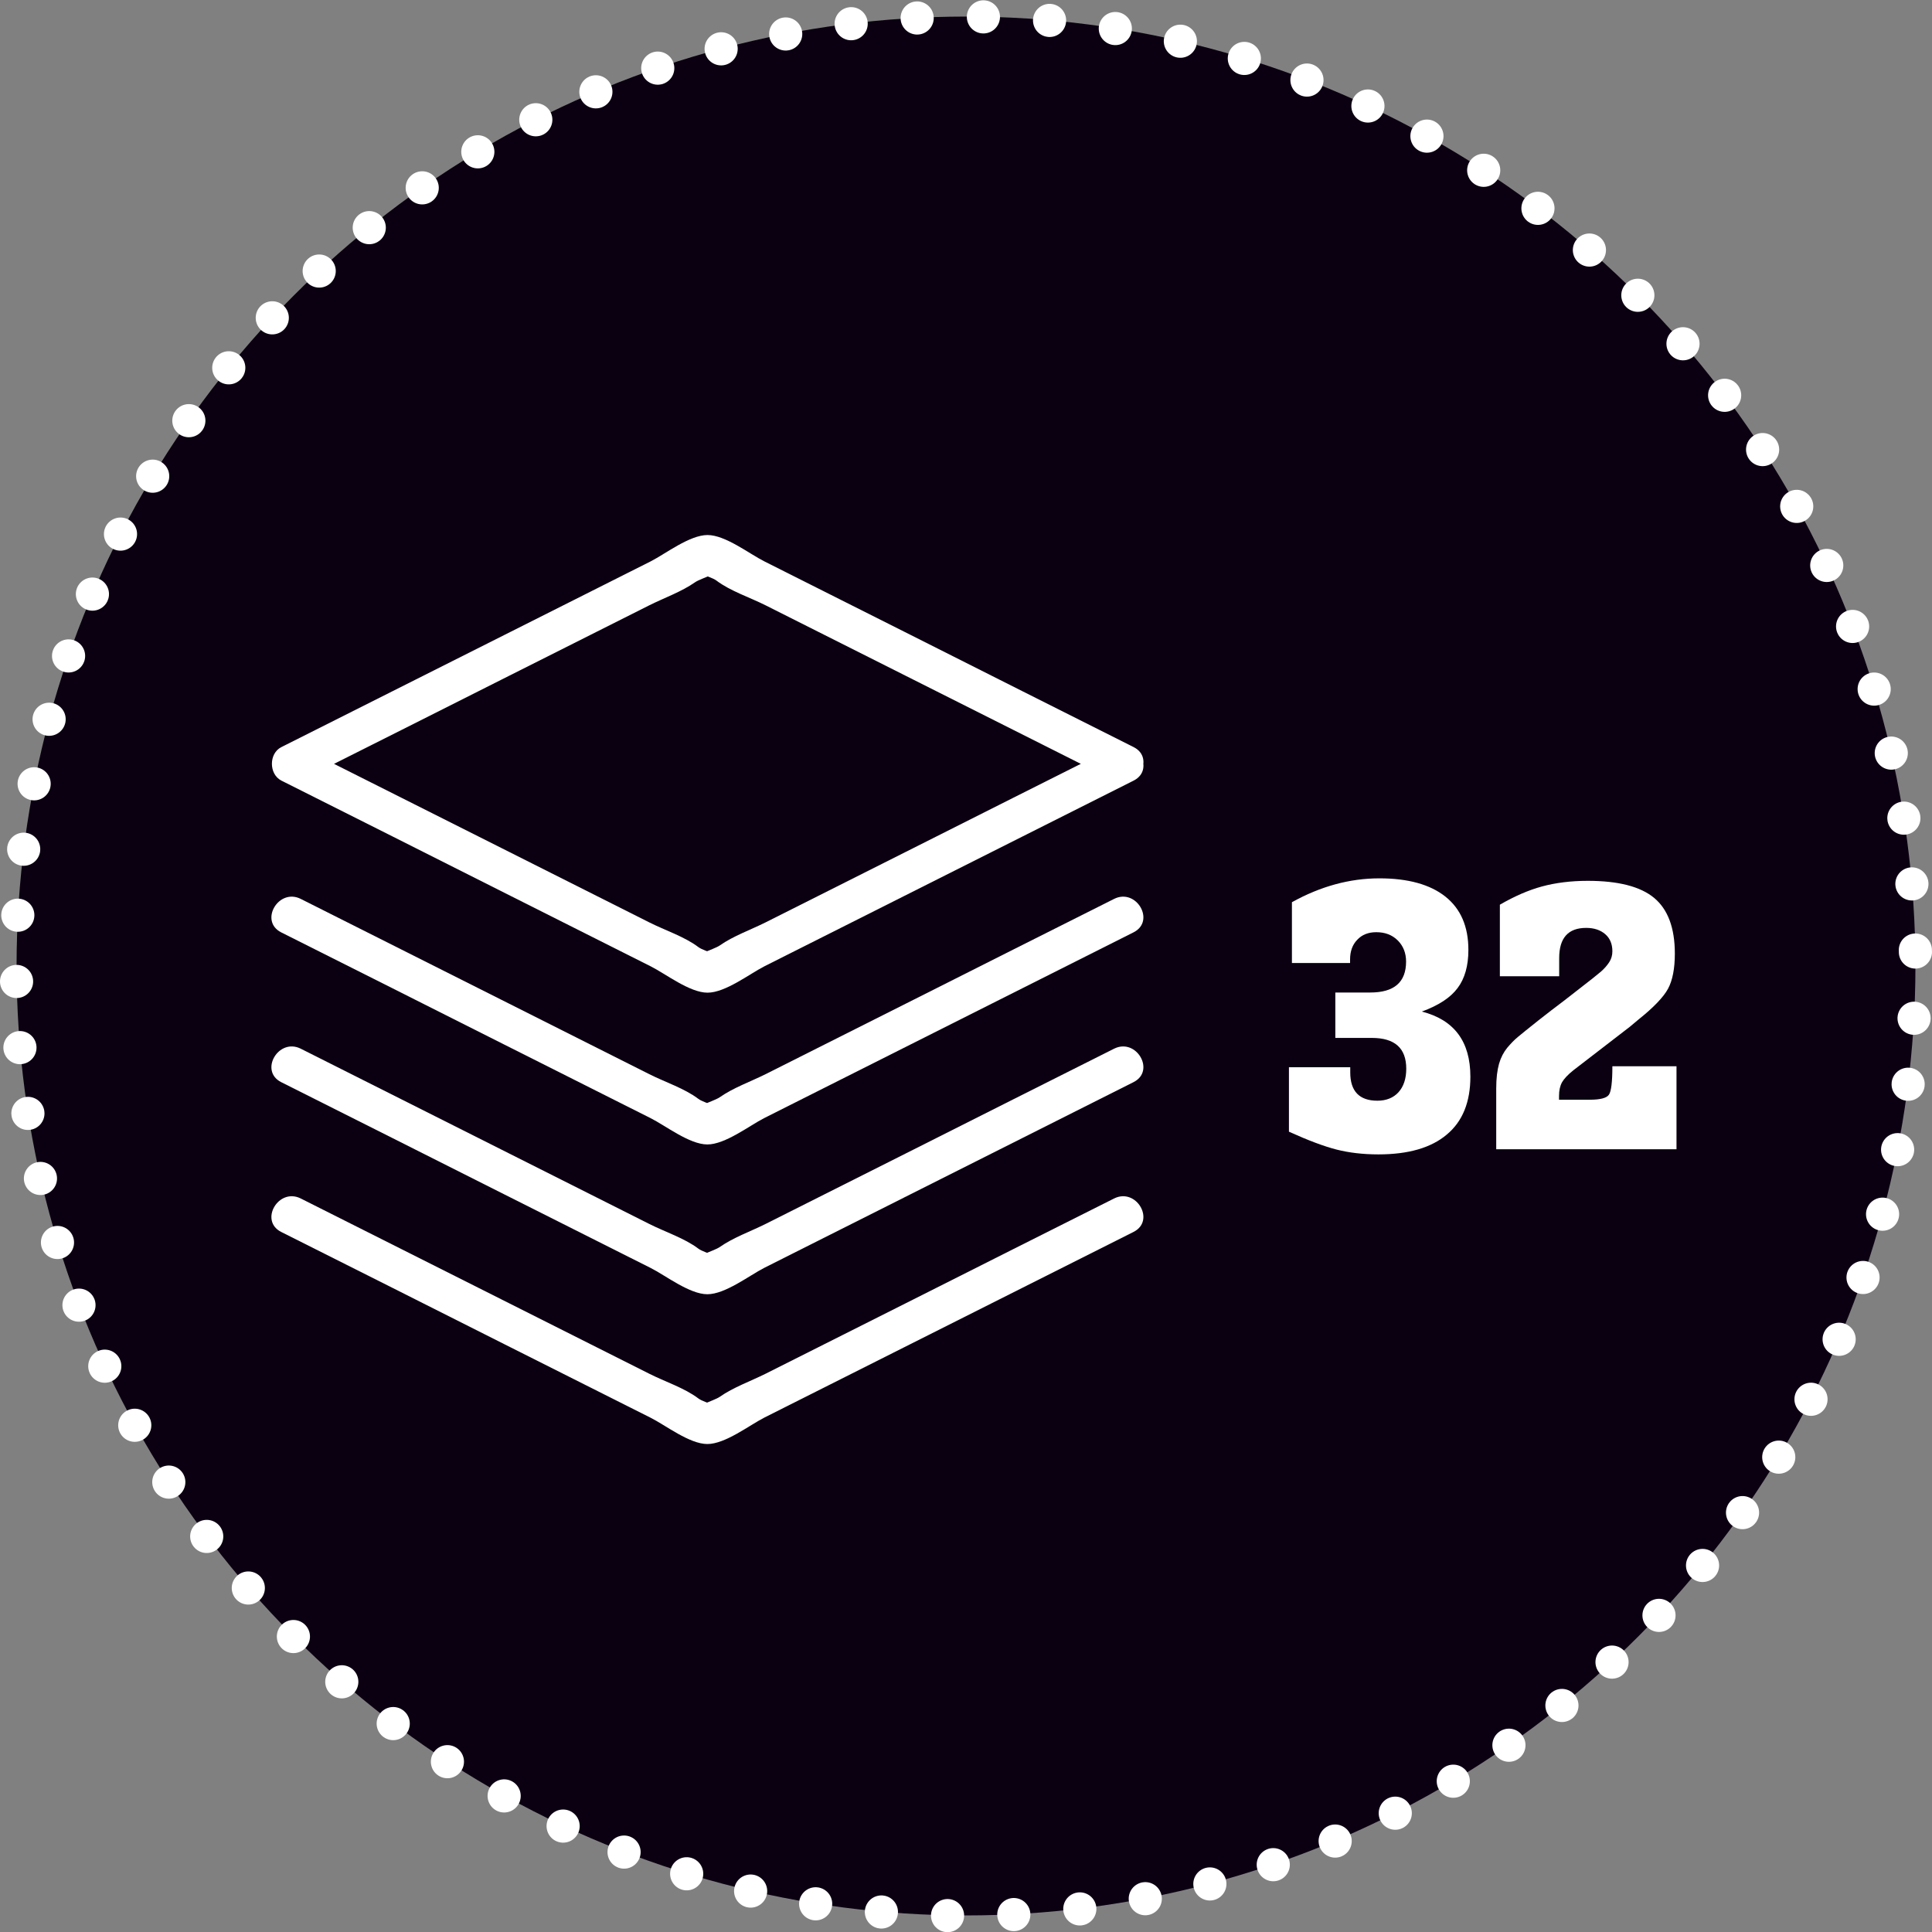 <?xml version="1.0" encoding="utf-8"?>
<!-- Generator: Adobe Illustrator 23.0.1, SVG Export Plug-In . SVG Version: 6.00 Build 0)  -->
<svg version="1.1" id="Layer_1" xmlns="http://www.w3.org/2000/svg" xmlns:xlink="http://www.w3.org/1999/xlink" x="0px" y="0px"
	 viewBox="0 0 116.6 116.6" style="enable-background:new 0 0 116.6 116.6;" xml:space="preserve">
<rect x="0" y="0" width="116.6" height="116.6" fill="#808080" stroke="none"/>
<style type="text/css">
	.st0{fill:#0B0011;}
	.st1{fill:#FFFFFF;}
	.st2{fill:none;stroke:#FFFFFF;stroke-width:2;stroke-linecap:round;stroke-linejoin:round;stroke-dasharray:0,3.999;}
</style>
<circle class="st0" cx="58.3" cy="58.3" r="57.3"/>
<g>
	<g>
		<g>
			<g>
				<path class="st1" d="M67.24,45.09c-4.04,2.03-8.09,4.06-12.13,6.1c-2.97,1.49-5.94,2.99-8.91,4.48
					c-0.88,0.44-1.95,0.82-2.76,1.39c-0.37,0.26-1.94,0.68-0.74,0.65c1.15-0.03-0.15-0.25-0.55-0.55c-0.83-0.63-2.03-1.02-2.96-1.49
					c-2.82-1.42-5.65-2.84-8.47-4.26c-4.19-2.11-8.38-4.21-12.57-6.32c0,0.67,0,1.34,0,2.02c4.04-2.03,8.09-4.06,12.13-6.1
					c2.97-1.49,5.94-2.99,8.91-4.48c0.88-0.44,1.95-0.82,2.76-1.39c0.37-0.26,1.94-0.68,0.74-0.65c-1.15,0.03,0.15,0.25,0.55,0.55
					c0.83,0.63,2.03,1.02,2.96,1.49c2.82,1.42,5.65,2.84,8.47,4.26c4.19,2.11,8.38,4.21,12.57,6.32c1.34,0.67,2.52-1.34,1.18-2.02
					c-4.48-2.25-8.96-4.5-13.44-6.76c-2.95-1.48-5.9-2.97-8.85-4.45c-0.9-0.45-2.35-1.59-3.43-1.59c-1.08,0-2.53,1.13-3.43,1.59
					c-2.8,1.41-5.61,2.82-8.41,4.23c-4.63,2.33-9.25,4.65-13.88,6.98c-0.76,0.38-0.76,1.63,0,2.02c4.48,2.25,8.96,4.5,13.44,6.76
					c2.95,1.48,5.9,2.97,8.85,4.45c0.9,0.45,2.35,1.59,3.43,1.59c1.08,0,2.53-1.13,3.43-1.59c2.8-1.41,5.61-2.82,8.41-4.23
					c4.63-2.33,9.25-4.65,13.88-6.98C69.76,46.43,68.58,44.42,67.24,45.09z"/>
			</g>
		</g>
		<g>
			<g>
				<path class="st1" d="M67.24,54.25c-4.04,2.03-8.09,4.06-12.13,6.1c-2.97,1.49-5.94,2.99-8.91,4.48
					c-0.88,0.44-1.95,0.82-2.76,1.39c-0.37,0.26-1.94,0.68-0.74,0.65c1.15-0.03-0.15-0.25-0.55-0.55c-0.83-0.63-2.03-1.02-2.96-1.49
					c-2.82-1.42-5.65-2.84-8.47-4.26c-4.19-2.11-8.38-4.21-12.57-6.32c-1.34-0.67-2.52,1.34-1.18,2.02
					c4.48,2.25,8.96,4.5,13.44,6.76c2.95,1.48,5.9,2.97,8.85,4.45c0.9,0.45,2.35,1.59,3.43,1.59c1.08,0,2.53-1.13,3.43-1.59
					c2.8-1.41,5.61-2.82,8.41-4.23c4.63-2.33,9.25-4.65,13.88-6.98C69.76,55.59,68.58,53.58,67.24,54.25L67.24,54.25z"/>
			</g>
		</g>
		<g>
			<g>
				<path class="st1" d="M67.24,63.29c-4.04,2.03-8.09,4.06-12.13,6.1c-2.97,1.49-5.94,2.99-8.91,4.48
					c-0.88,0.44-1.95,0.82-2.76,1.39c-0.37,0.26-1.94,0.68-0.74,0.65c1.15-0.03-0.15-0.25-0.55-0.55c-0.83-0.63-2.03-1.02-2.96-1.49
					c-2.82-1.42-5.65-2.84-8.47-4.26c-4.19-2.11-8.38-4.21-12.57-6.32c-1.34-0.67-2.52,1.34-1.18,2.02
					c4.48,2.25,8.96,4.5,13.44,6.76c2.95,1.48,5.9,2.97,8.85,4.45c0.9,0.45,2.35,1.59,3.43,1.59c1.08,0,2.53-1.13,3.43-1.59
					c2.8-1.41,5.61-2.82,8.41-4.23c4.63-2.33,9.25-4.65,13.88-6.98C69.76,64.63,68.58,62.62,67.24,63.29L67.24,63.29z"/>
			</g>
		</g>
		<g>
			<g>
				<path class="st1" d="M67.24,72.33c-4.04,2.03-8.09,4.06-12.13,6.1c-2.97,1.49-5.94,2.99-8.91,4.48
					c-0.88,0.44-1.95,0.82-2.76,1.39c-0.37,0.26-1.94,0.68-0.74,0.65c1.15-0.03-0.15-0.25-0.55-0.55c-0.83-0.63-2.03-1.02-2.96-1.49
					c-2.82-1.42-5.65-2.84-8.47-4.26c-4.19-2.11-8.38-4.21-12.57-6.32c-1.34-0.67-2.52,1.34-1.18,2.02
					c4.48,2.25,8.96,4.5,13.44,6.76c2.95,1.48,5.9,2.97,8.85,4.45c0.9,0.45,2.35,1.59,3.43,1.59c1.08,0,2.53-1.13,3.43-1.59
					c2.8-1.41,5.61-2.82,8.41-4.23c4.63-2.33,9.25-4.65,13.88-6.98C69.76,73.67,68.58,71.66,67.24,72.33L67.24,72.33z"/>
			</g>
		</g>
	</g>
	<g>
		<ellipse transform="matrix(1 -0.015 0.015 1 -0.876 0.89)" class="st2" cx="58.3" cy="58.3" rx="57.3" ry="57.3"/>
	</g>
	<g>
		<path class="st1" d="M77.97,58.1v-3.65c1.73-0.96,3.49-1.44,5.28-1.44c1.73,0,3.06,0.37,3.98,1.1c0.93,0.74,1.39,1.81,1.39,3.22
			c0,0.96-0.22,1.73-0.65,2.3c-0.43,0.58-1.15,1.05-2.16,1.42c1.95,0.5,2.93,1.8,2.93,3.93c0,1.53-0.47,2.7-1.42,3.49
			c-0.94,0.8-2.32,1.2-4.13,1.2c-0.93,0-1.77-0.1-2.52-0.29c-0.75-0.19-1.71-0.55-2.88-1.08v-3.89h3.7v0.31
			c0,1.14,0.55,1.71,1.64,1.71c0.53,0,0.96-0.17,1.27-0.51c0.31-0.34,0.47-0.82,0.47-1.42c0-1.24-0.69-1.86-2.08-1.86h-2.2V59.9
			h2.11c1.44,0,2.16-0.62,2.16-1.87c0-0.51-0.17-0.94-0.5-1.27c-0.34-0.34-0.77-0.5-1.3-0.5c-0.48,0-0.86,0.15-1.15,0.46
			c-0.29,0.3-0.43,0.7-0.43,1.18v0.22H77.97z"/>
		<path class="st1" d="M101.18,64.34v5.02H90.3v-3.67c0-0.61,0.06-1.1,0.17-1.49c0.11-0.38,0.28-0.7,0.49-0.96
			c0.22-0.26,0.43-0.48,0.65-0.66c0.22-0.18,0.63-0.52,1.24-1l0.77-0.6l0.79-0.6l0.77-0.6c0.77-0.59,1.25-0.98,1.45-1.15
			c0.2-0.18,0.36-0.36,0.49-0.56c0.13-0.2,0.19-0.42,0.19-0.66c0-0.43-0.14-0.78-0.43-1.03s-0.67-0.38-1.15-0.38
			c-1.09,0-1.63,0.61-1.63,1.82v1.1h-3.58v-4.32c0.88-0.51,1.73-0.88,2.54-1.1s1.74-0.34,2.76-0.34c1.84,0,3.18,0.34,4.01,1.03
			c0.83,0.69,1.25,1.81,1.25,3.36c0,0.91-0.14,1.62-0.41,2.12c-0.27,0.5-0.86,1.12-1.76,1.84l-0.55,0.46l-3.4,2.62
			c-0.34,0.27-0.57,0.52-0.69,0.73c-0.12,0.22-0.18,0.49-0.18,0.83v0.22h1.86c0.63,0,1.01-0.1,1.15-0.3
			c0.14-0.2,0.21-0.77,0.21-1.72H101.18z"/>
	</g>
</g>
</svg>

